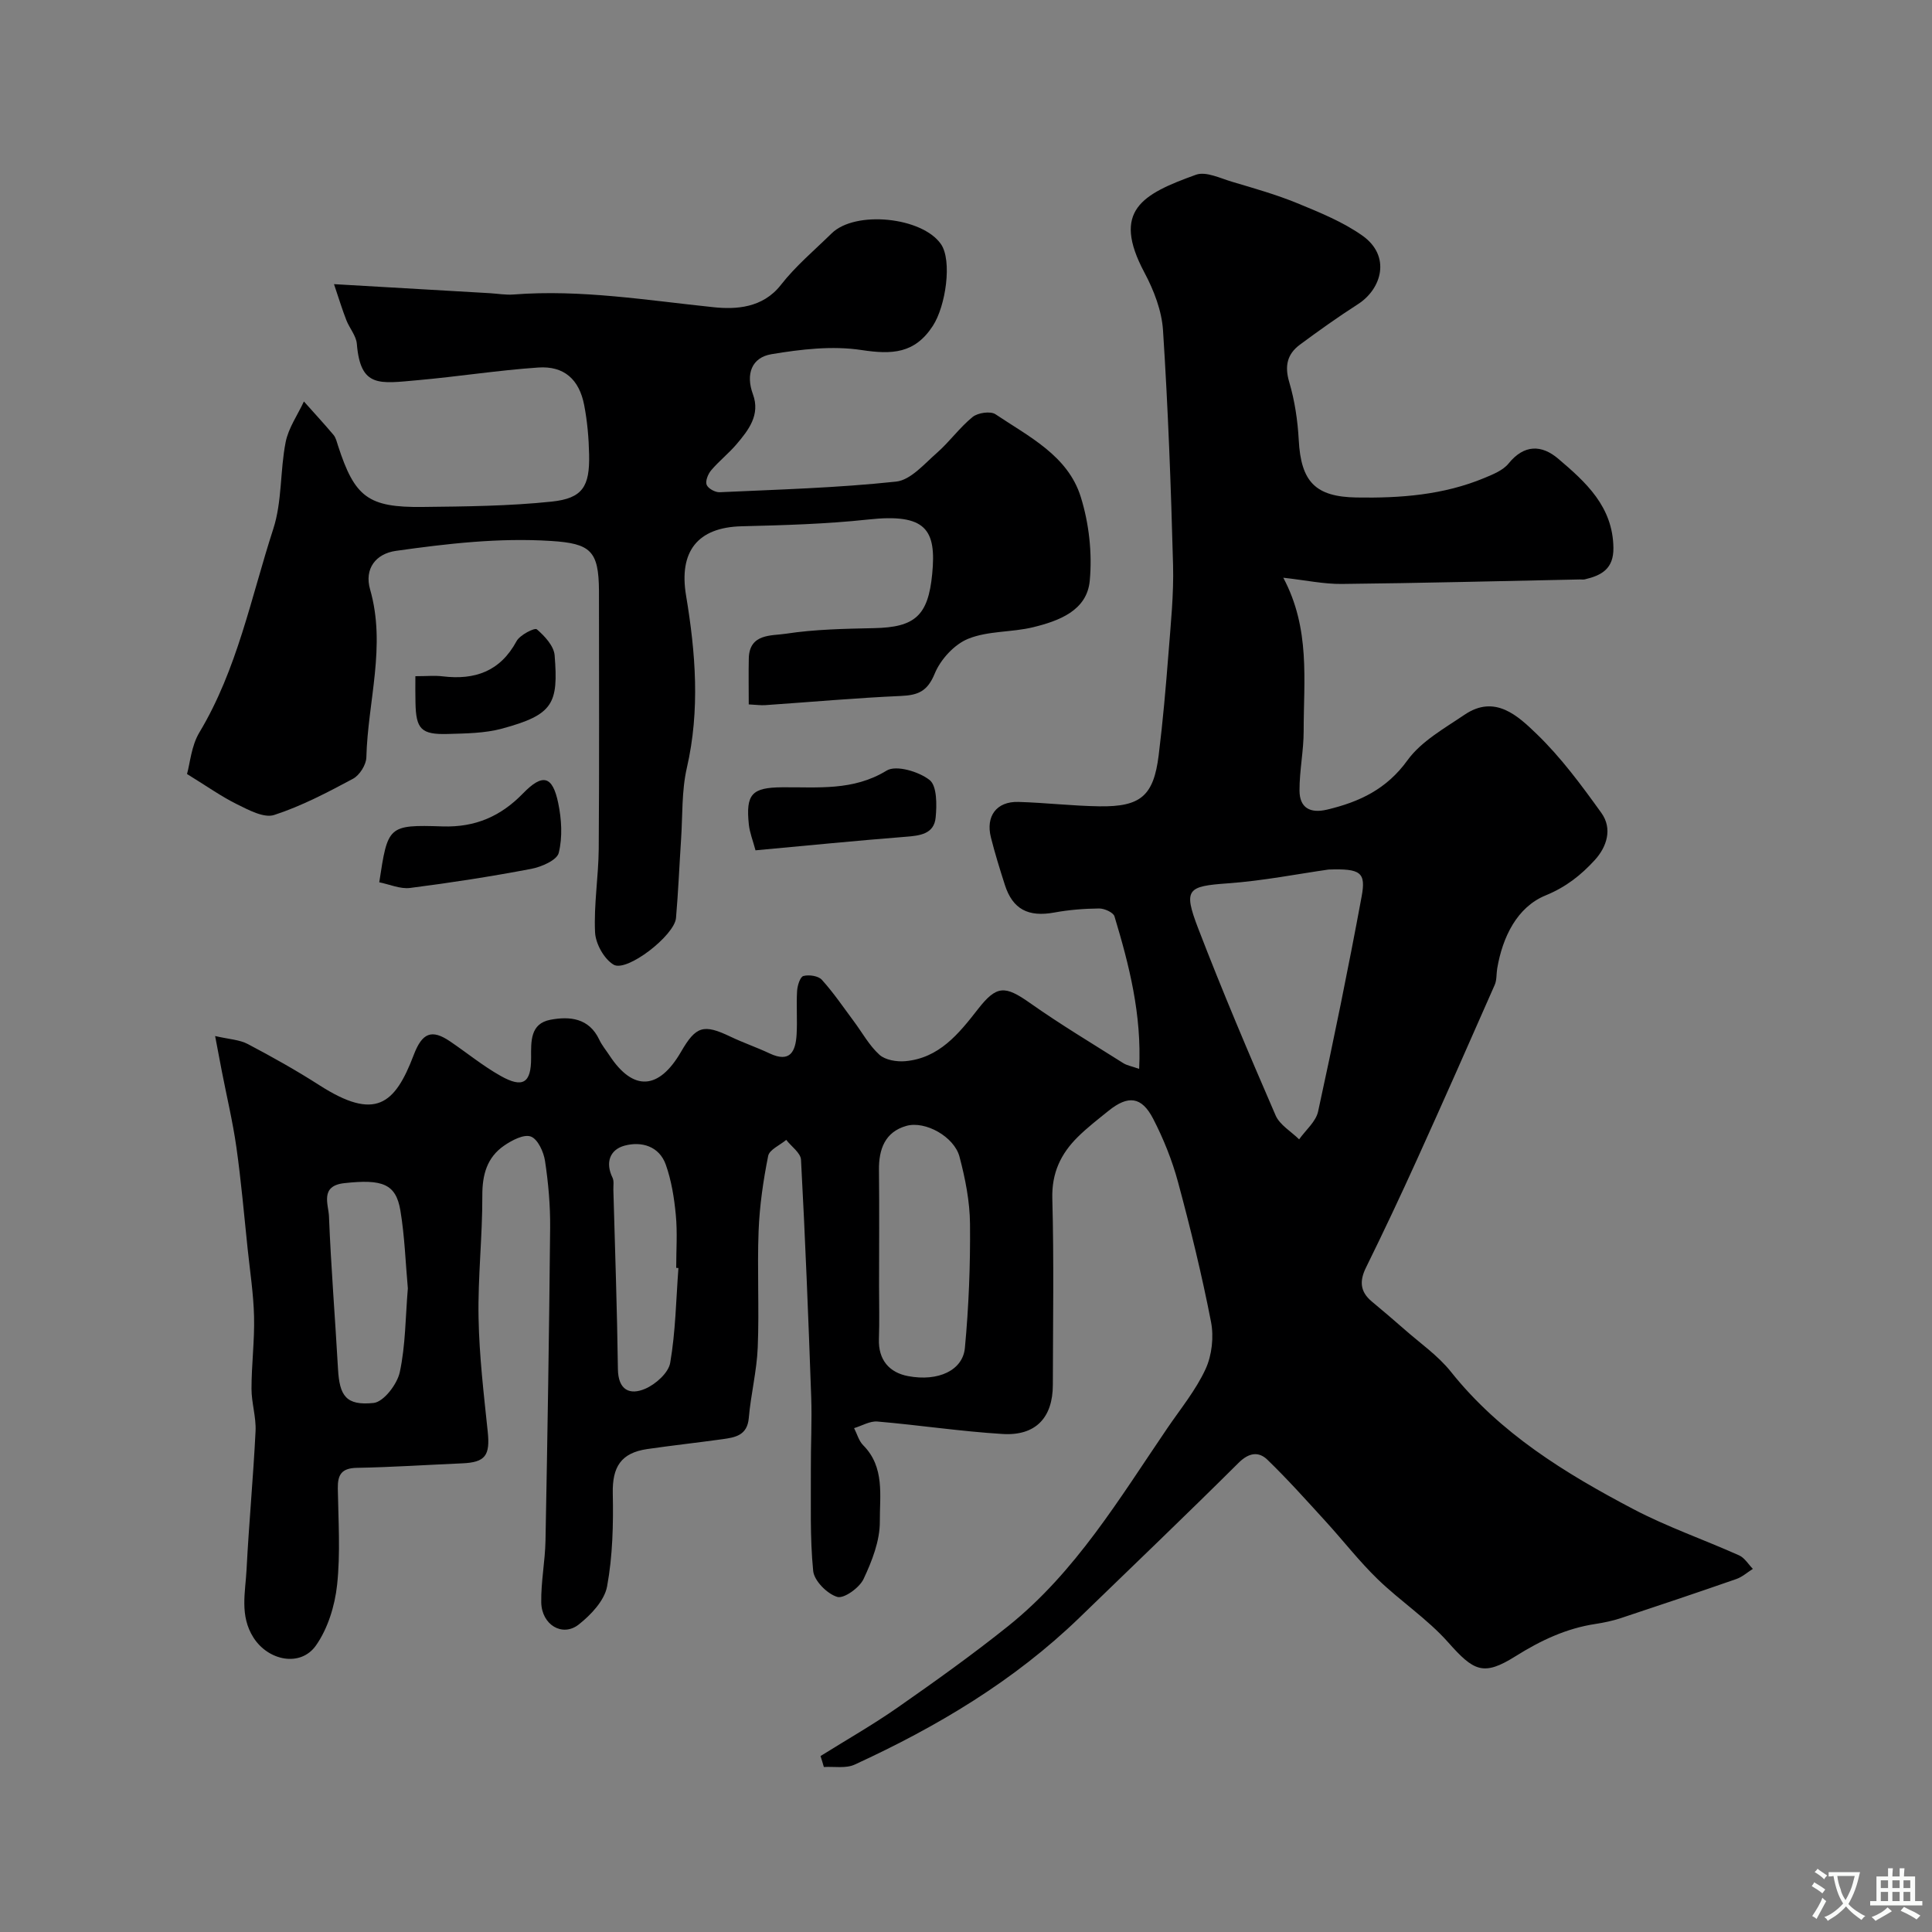<svg enable-background="new 0 0 400 400" viewBox="0 0 400 400" xmlns="http://www.w3.org/2000/svg"><rect x="0" y="0" width="400" height="400" fill="#808080" stroke="none"/><g fill="#000001"><path d="m169.88 363.57c5.35-3.34 10.84-6.47 16-10.07 7.76-5.42 15.49-10.94 22.87-16.85 13.97-11.2 23.05-26.45 32.95-40.98 2.74-4.02 5.89-7.86 7.9-12.22 1.32-2.86 1.73-6.66 1.13-9.76-1.89-9.72-4.25-19.37-6.83-28.94-1.22-4.52-3.01-8.98-5.16-13.14-2.39-4.61-5.18-4.89-9.23-1.63-2.17 1.75-4.4 3.47-6.38 5.43-3.5 3.47-5.4 7.43-5.26 12.72.35 12.86.13 25.73.11 38.6-.01 6.78-3.56 10.59-10.42 10.16-8.66-.53-17.26-1.84-25.91-2.58-1.55-.13-3.21.89-4.82 1.37.62 1.2.98 2.64 1.89 3.55 4.51 4.53 3.4 10.45 3.44 15.76.03 4-1.62 8.21-3.37 11.93-.85 1.81-4.07 4.12-5.45 3.7-2.09-.63-4.78-3.34-4.98-5.38-.69-6.96-.44-14.02-.48-21.05-.03-5 .25-10 .07-14.99-.58-16.37-1.23-32.74-2.11-49.09-.08-1.42-2-2.74-3.06-4.11-1.3 1.1-3.48 2.02-3.74 3.32-1.02 5.11-1.78 10.33-1.98 15.53-.31 8.04.15 16.1-.18 24.14-.2 4.88-1.43 9.7-1.85 14.58-.31 3.64-2.82 4.03-5.46 4.4-5.18.72-10.38 1.29-15.56 2.04-5.48.8-7.25 3.74-7.14 9.16.13 6.43-.02 12.99-1.18 19.28-.54 2.93-3.34 5.89-5.86 7.88-3.38 2.67-7.69.08-7.77-4.58-.07-4.26.8-8.53.88-12.8.41-21.6.76-43.2.96-64.8.04-4.6-.37-9.24-1.06-13.79-.28-1.87-1.49-4.51-2.93-5.05s-3.93.77-5.54 1.88c-3.54 2.44-4.53 6.01-4.51 10.35.03 8.43-.94 16.88-.78 25.3.14 7.87 1.08 15.74 1.9 23.59.51 4.91-.49 6.34-5.3 6.54-7.27.31-14.53.8-21.8.93-3.16.06-3.99 1.42-3.94 4.28.11 6.66.56 13.39-.15 19.98-.47 4.32-1.91 9.01-4.37 12.51-3.19 4.54-9.86 3.18-12.92-1.59-2.93-4.56-1.69-9.43-1.45-14.18.49-9.54 1.39-19.06 1.86-28.6.14-2.9-.84-5.85-.84-8.78 0-4.97.65-9.95.53-14.91-.11-4.7-.84-9.38-1.33-14.07-.74-7.02-1.34-14.05-2.33-21.03-.75-5.3-2.01-10.53-3.03-15.8-.39-2.03-.77-4.06-1.37-7.21 2.89.67 5.04.75 6.75 1.65 5.05 2.66 10.05 5.46 14.85 8.54 11.55 7.4 15.6 4.05 19.52-6.28 1.75-4.6 3.72-5.38 7.51-2.81 3.51 2.38 6.81 5.09 10.49 7.16 4.6 2.59 6.32 1.46 6.3-3.74-.01-3.39-.22-7.09 4-7.89 3.98-.75 7.99-.38 10.11 4.12.55 1.17 1.41 2.19 2.13 3.29 4.9 7.45 10.21 7.16 14.82-.81 3.08-5.32 4.66-5.76 10.24-3.09 2.64 1.26 5.43 2.21 8.08 3.46 4.29 2.02 5.39-.46 5.59-3.95.17-2.99-.08-6 .1-8.99.07-1.11.62-2.91 1.31-3.09 1.15-.31 3.08-.03 3.81.78 2.41 2.66 4.44 5.66 6.59 8.55 1.76 2.35 3.2 5.04 5.33 6.97 1.21 1.1 3.57 1.49 5.33 1.34 7.04-.62 11.11-5.69 15.06-10.76 3.88-4.97 5.58-4.96 10.8-1.28 6.25 4.41 12.83 8.35 19.3 12.44.77.49 1.75.64 3.29 1.19.55-11.25-2.06-21.47-5.11-31.58-.25-.82-2.09-1.64-3.18-1.63-3.1.03-6.24.28-9.29.84-5.36.98-8.6-.66-10.22-5.71-1.04-3.25-2.06-6.52-2.89-9.83-1.12-4.43 1.18-7.49 5.68-7.36 5.61.16 11.2.83 16.8.91 8.55.12 11.2-2.18 12.25-10.56.87-7.01 1.48-14.05 2.03-21.09.47-6.09 1.11-12.21.95-18.3-.43-16.21-1.03-32.42-2.08-48.6-.26-4.07-1.9-8.3-3.85-11.96-6.84-12.84-.49-16.23 10.67-20.25 2.07-.75 5.05.74 7.53 1.47 4.51 1.34 9.07 2.63 13.42 4.41 4.64 1.91 9.43 3.85 13.49 6.71 6 4.23 4.04 11.03-.89 14.2-4.12 2.64-8.11 5.49-12.04 8.4-2.6 1.93-3.19 4.37-2.21 7.7 1.15 3.87 1.76 7.98 1.98 12.02.46 8.69 3.47 11.76 11.92 11.91 9.1.16 18.05-.51 26.56-4.06 1.77-.74 3.81-1.56 4.95-2.96 3.24-4.01 6.87-3.92 10.3-1 5.72 4.86 11.31 9.9 11.42 18.44.06 4.34-2.45 5.72-5.92 6.53-.32.07-.66.02-1 .02-16.43.33-32.87.76-49.31.93-3.73.04-7.47-.77-12.12-1.29 5.64 10.58 4.21 21.26 4.22 31.75 0 4.1-.88 8.21-.86 12.31.01 3.56 2.16 4.8 5.72 3.95 6.68-1.59 12.31-4.22 16.63-10.21 2.85-3.94 7.64-6.6 11.83-9.44 6.29-4.26 11.06.26 14.93 4 5.04 4.86 9.28 10.62 13.39 16.34 2.34 3.26 1.13 7.04-1.39 9.78-2.82 3.07-5.88 5.54-10.17 7.3-5.88 2.41-8.9 8.58-10.01 15.13-.19 1.13-.07 2.37-.51 3.38-5.3 12.06-10.63 24.11-16.07 36.11-3.41 7.52-6.93 15-10.58 22.41-1.38 2.79-1.24 5 1.17 7.02 2.27 1.9 4.54 3.81 6.75 5.76 3.27 2.89 6.97 5.44 9.65 8.8 10.17 12.77 23.69 21.04 37.78 28.45 7.04 3.7 14.64 6.32 21.91 9.58 1.13.51 1.9 1.84 2.83 2.79-1.13.71-2.18 1.67-3.42 2.1-7.96 2.77-15.95 5.46-23.96 8.11-1.68.55-3.44.92-5.19 1.19-6.05.91-11.36 3.42-16.54 6.67-6.69 4.21-8.67 3.11-13.97-2.86-4.31-4.86-9.92-8.54-14.61-13.09-3.85-3.73-7.15-8.01-10.78-11.98-3.94-4.31-7.84-8.68-12.04-12.74-1.81-1.75-3.83-1.48-5.96.64-10.84 10.78-21.89 21.34-32.87 31.98-13.58 13.16-29.57 22.67-46.62 30.5-1.82.84-4.24.37-6.38.5-.2-.72-.44-1.5-.69-2.27zm105.18-183.54c-6.33.9-13.58 2.34-20.9 2.86-8.29.6-9.22 1.16-6.11 9.27 5.02 13.05 10.49 25.94 16.05 38.77.86 1.98 3.21 3.32 4.87 4.96 1.35-1.91 3.47-3.66 3.93-5.77 3.22-14.77 6.25-29.58 9-44.45.96-5.1-.2-5.86-6.84-5.64zm-93.06 86.24c0 3.65.1 7.31-.03 10.96-.15 4.34 2.17 6.95 6.04 7.68 6.27 1.18 11.33-1.21 11.76-5.83.8-8.52 1.14-17.12 1.06-25.67-.04-4.66-.98-9.41-2.18-13.94-1.1-4.12-7.06-7.47-10.99-6.37-4.43 1.25-5.74 4.83-5.68 9.19.09 7.99.02 15.98.02 23.98zm-97.56.47c-.48-5.29-.65-10.75-1.54-16.09-.92-5.54-3.7-6.57-11.62-5.69-5.1.56-3.27 4.39-3.17 6.87.42 10.54 1.28 21.06 1.87 31.59.31 5.6 1.68 7.63 7.36 7.05 2.08-.21 4.89-3.87 5.43-6.37 1.2-5.58 1.17-11.43 1.67-17.36zm56.02-4.21c-.15-.01-.31-.02-.46-.03 0-3.65.27-7.33-.08-10.95-.33-3.51-.9-7.1-2.07-10.41-1.37-3.86-5.06-4.89-8.56-3.94-3 .82-4.02 3.47-2.47 6.64.33.68.15 1.63.17 2.46.34 12.39.78 24.77.94 37.16.06 4.36 2.47 5.44 5.65 4.07 2.17-.93 4.83-3.3 5.18-5.38 1.11-6.45 1.21-13.07 1.7-19.62z"/><path d="m69.15 58.83c11.58.67 21.92 1.27 32.25 1.87 1.65.1 3.31.4 4.94.27 13.96-1.08 27.65 1.21 41.45 2.64 4.52.47 10.12.2 13.88-4.62 3.05-3.91 6.94-7.17 10.51-10.67 4.88-4.8 18.73-3.41 22.64 2.23 2.34 3.39 1.01 12.77-1.68 16.91-3.76 5.79-8.48 5.96-14.78 5.01-6.04-.92-12.51-.16-18.63.86-4.09.68-5.39 4.1-3.84 8.31 1.56 4.25-.91 7.41-3.43 10.37-1.62 1.89-3.61 3.46-5.22 5.36-.65.77-1.24 2.22-.94 3 .3.77 1.78 1.59 2.71 1.54 12.19-.56 24.41-.9 36.52-2.2 3.02-.32 5.85-3.68 8.48-5.98 2.61-2.29 4.67-5.22 7.36-7.4 1.08-.88 3.7-1.26 4.74-.56 6.9 4.63 14.97 8.56 17.64 17.08 1.72 5.49 2.41 11.68 1.87 17.4-.58 6.17-6.37 8.3-11.72 9.61-4.42 1.08-9.31.72-13.44 2.39-2.88 1.16-5.74 4.29-6.94 7.22-1.5 3.66-3.43 4.46-6.98 4.62-9.37.41-18.72 1.26-28.07 1.9-.96.07-1.94-.08-3.45-.15 0-3.31-.06-6.42.01-9.53.12-5.2 4.74-4.65 7.65-5.1 6.01-.92 12.17-1.03 18.27-1.16 8.48-.17 11.21-2.56 12.05-11.19.9-9.22-1.26-12.61-13.26-11.3-8.69.94-17.47 1.18-26.22 1.4-9.13.23-12.99 5.25-11.48 14.33 1.98 11.85 2.92 23.73.16 35.71-1.09 4.76-.86 9.83-1.19 14.77-.36 5.43-.58 10.87-1.05 16.29-.31 3.62-10.19 11.3-12.93 9.66-1.97-1.18-3.72-4.34-3.83-6.7-.27-5.74.71-11.52.76-17.29.13-17.49.05-34.99.05-52.48 0-.33 0-.67 0-1-.07-8.17-1.69-9.73-9.92-10.25-10.8-.69-21.47.55-32.12 2.05-4.18.59-6.57 3.71-5.35 7.97 3.37 11.72-.48 23.21-.77 34.79-.04 1.54-1.4 3.69-2.76 4.42-5.28 2.83-10.66 5.66-16.32 7.5-2.11.69-5.25-1.01-7.65-2.19-3.27-1.61-6.27-3.75-10.4-6.29.63-2.23.89-5.82 2.55-8.59 7.86-13.08 10.7-27.95 15.31-42.16 1.84-5.66 1.39-12.03 2.56-17.96.58-2.94 2.48-5.62 3.78-8.42 2.05 2.3 4.14 4.56 6.12 6.91.5.59.69 1.47.94 2.24 3.46 10.66 6.23 12.82 17.52 12.69 8.92-.1 17.88-.18 26.74-1.11 6.39-.68 7.87-3.13 7.73-9.72-.07-3.42-.37-6.89-1.02-10.25-1.03-5.35-4.18-8.15-9.5-7.79-8.33.57-16.6 1.88-24.92 2.62-8.01.71-11.9 1.61-12.65-7.52-.14-1.68-1.52-3.23-2.17-4.9-.84-2.14-1.51-4.35-2.56-7.46z"/><path d="m156.42 176.05c-.51-1.93-1.19-3.61-1.38-5.33-.66-6.33.63-7.67 6.9-7.72 7.35-.07 14.69.8 21.63-3.46 1.96-1.2 6.66.2 8.89 1.95 1.54 1.21 1.51 5.12 1.26 7.74-.32 3.47-3.28 3.79-6.27 4.02-10.26.81-20.51 1.83-31.03 2.8z"/><path d="m78.52 182.67c1.78-11.67 1.78-11.94 13.11-11.57 6.8.22 12.07-2.11 16.67-6.85 4.04-4.15 6.09-3.67 7.27 2 .7 3.35.92 7.08.11 10.33-.37 1.51-3.58 2.91-5.7 3.31-8.31 1.58-16.68 2.88-25.07 3.95-2.05.26-4.28-.75-6.39-1.17z"/><path d="m86 140c2.37 0 4.04-.17 5.66.03 6.66.8 11.9-1.02 15.29-7.29.7-1.29 3.75-2.83 4.19-2.45 1.63 1.39 3.53 3.45 3.69 5.38.79 10.02-.25 12.29-10.88 15.18-3.58.97-7.46 1-11.21 1.11-5.55.16-6.62-1-6.72-6.5-.05-1.63-.02-3.26-.02-5.46z"/></g><path d="m377.9 391.2c-.2.3-.4.5-.6.8-.7-.6-1.4-1-2.2-1.5.2-.3.4-.5.5-.8.6.4 1.4.8 2.3 1.5zm-1.8 6.1c-.2-.2-.5-.4-.9-.6.4-.6.8-1.2 1.2-1.9s.7-1.3.9-1.9c.3.3.5.5.8.7-.7 1.3-1.4 2.6-2 3.7zm2.2-9c-.3.3-.5.5-.6.8-.6-.6-1.3-1.1-2-1.5.3-.3.5-.5.6-.7.6.5 1.3.9 2 1.4zm.3.2v-.9h2 4.5c-.3 1.3-.6 2.5-1 3.6s-.9 2.1-1.4 3c.4.5 1 1 1.6 1.4s1.2.8 1.9 1.1c-.3.2-.5.4-.8.8-.4-.3-1-.7-1.6-1.2s-1.2-1.1-1.6-1.6c-.5.6-1.1 1.1-1.7 1.6s-1.4.9-2.1 1.4c-.1-.3-.3-.5-.7-.8.6-.2 1.2-.5 1.9-1s1.4-1.1 2-1.8c-.5-.8-.9-1.6-1.2-2.5s-.6-2-.8-3.2c-.4.1-.7.1-1 .1zm2.5 2.7c.2 1 .7 1.7 1 2.2.3-.5.6-1.1 1-2s.6-1.9.9-3h-3.2-.4c.1.9.3 1.8.7 2.8z" fill="#fafbfa"/><path d="m396.5 388.5v1.5 3.6h1.5v.9c-.4 0-1 0-1.7 0h-7.9c-.5 0-.9 0-1.2 0v-.9h1.3v-3.5c0-.7 0-1.2 0-1.6h2.4c0-.8 0-1.4 0-1.7h1c0 .3-.1.8-.1 1.7h1.5c0-.8 0-1.4 0-1.7h1c0 .3-.1.9-.1 1.7zm-8.2 9.2c-.2-.3-.5-.5-.8-.8.8-.3 1.4-.6 1.9-.9s1-.7 1.4-1.1c.3.3.6.5.9.8-1.6 1-2.8 1.6-3.4 2zm2.6-6.8v-1.6h-1.5v1.6zm0 2.7v-1.9h-1.5v1.9zm2.4-2.7v-1.6h-1.5v1.6zm0 2.7v-1.9h-1.5v1.9zm.2 2 .7-.8c.4.2.9.5 1.6.8s1.3.7 1.8 1c-.3.3-.5.5-.8.8-.4-.3-1.5-1-3.3-1.8zm2-4.7v-1.6h-1.4v1.6zm0 2.7v-1.9h-1.4v1.9z" fill="#fafbfa"/></svg>